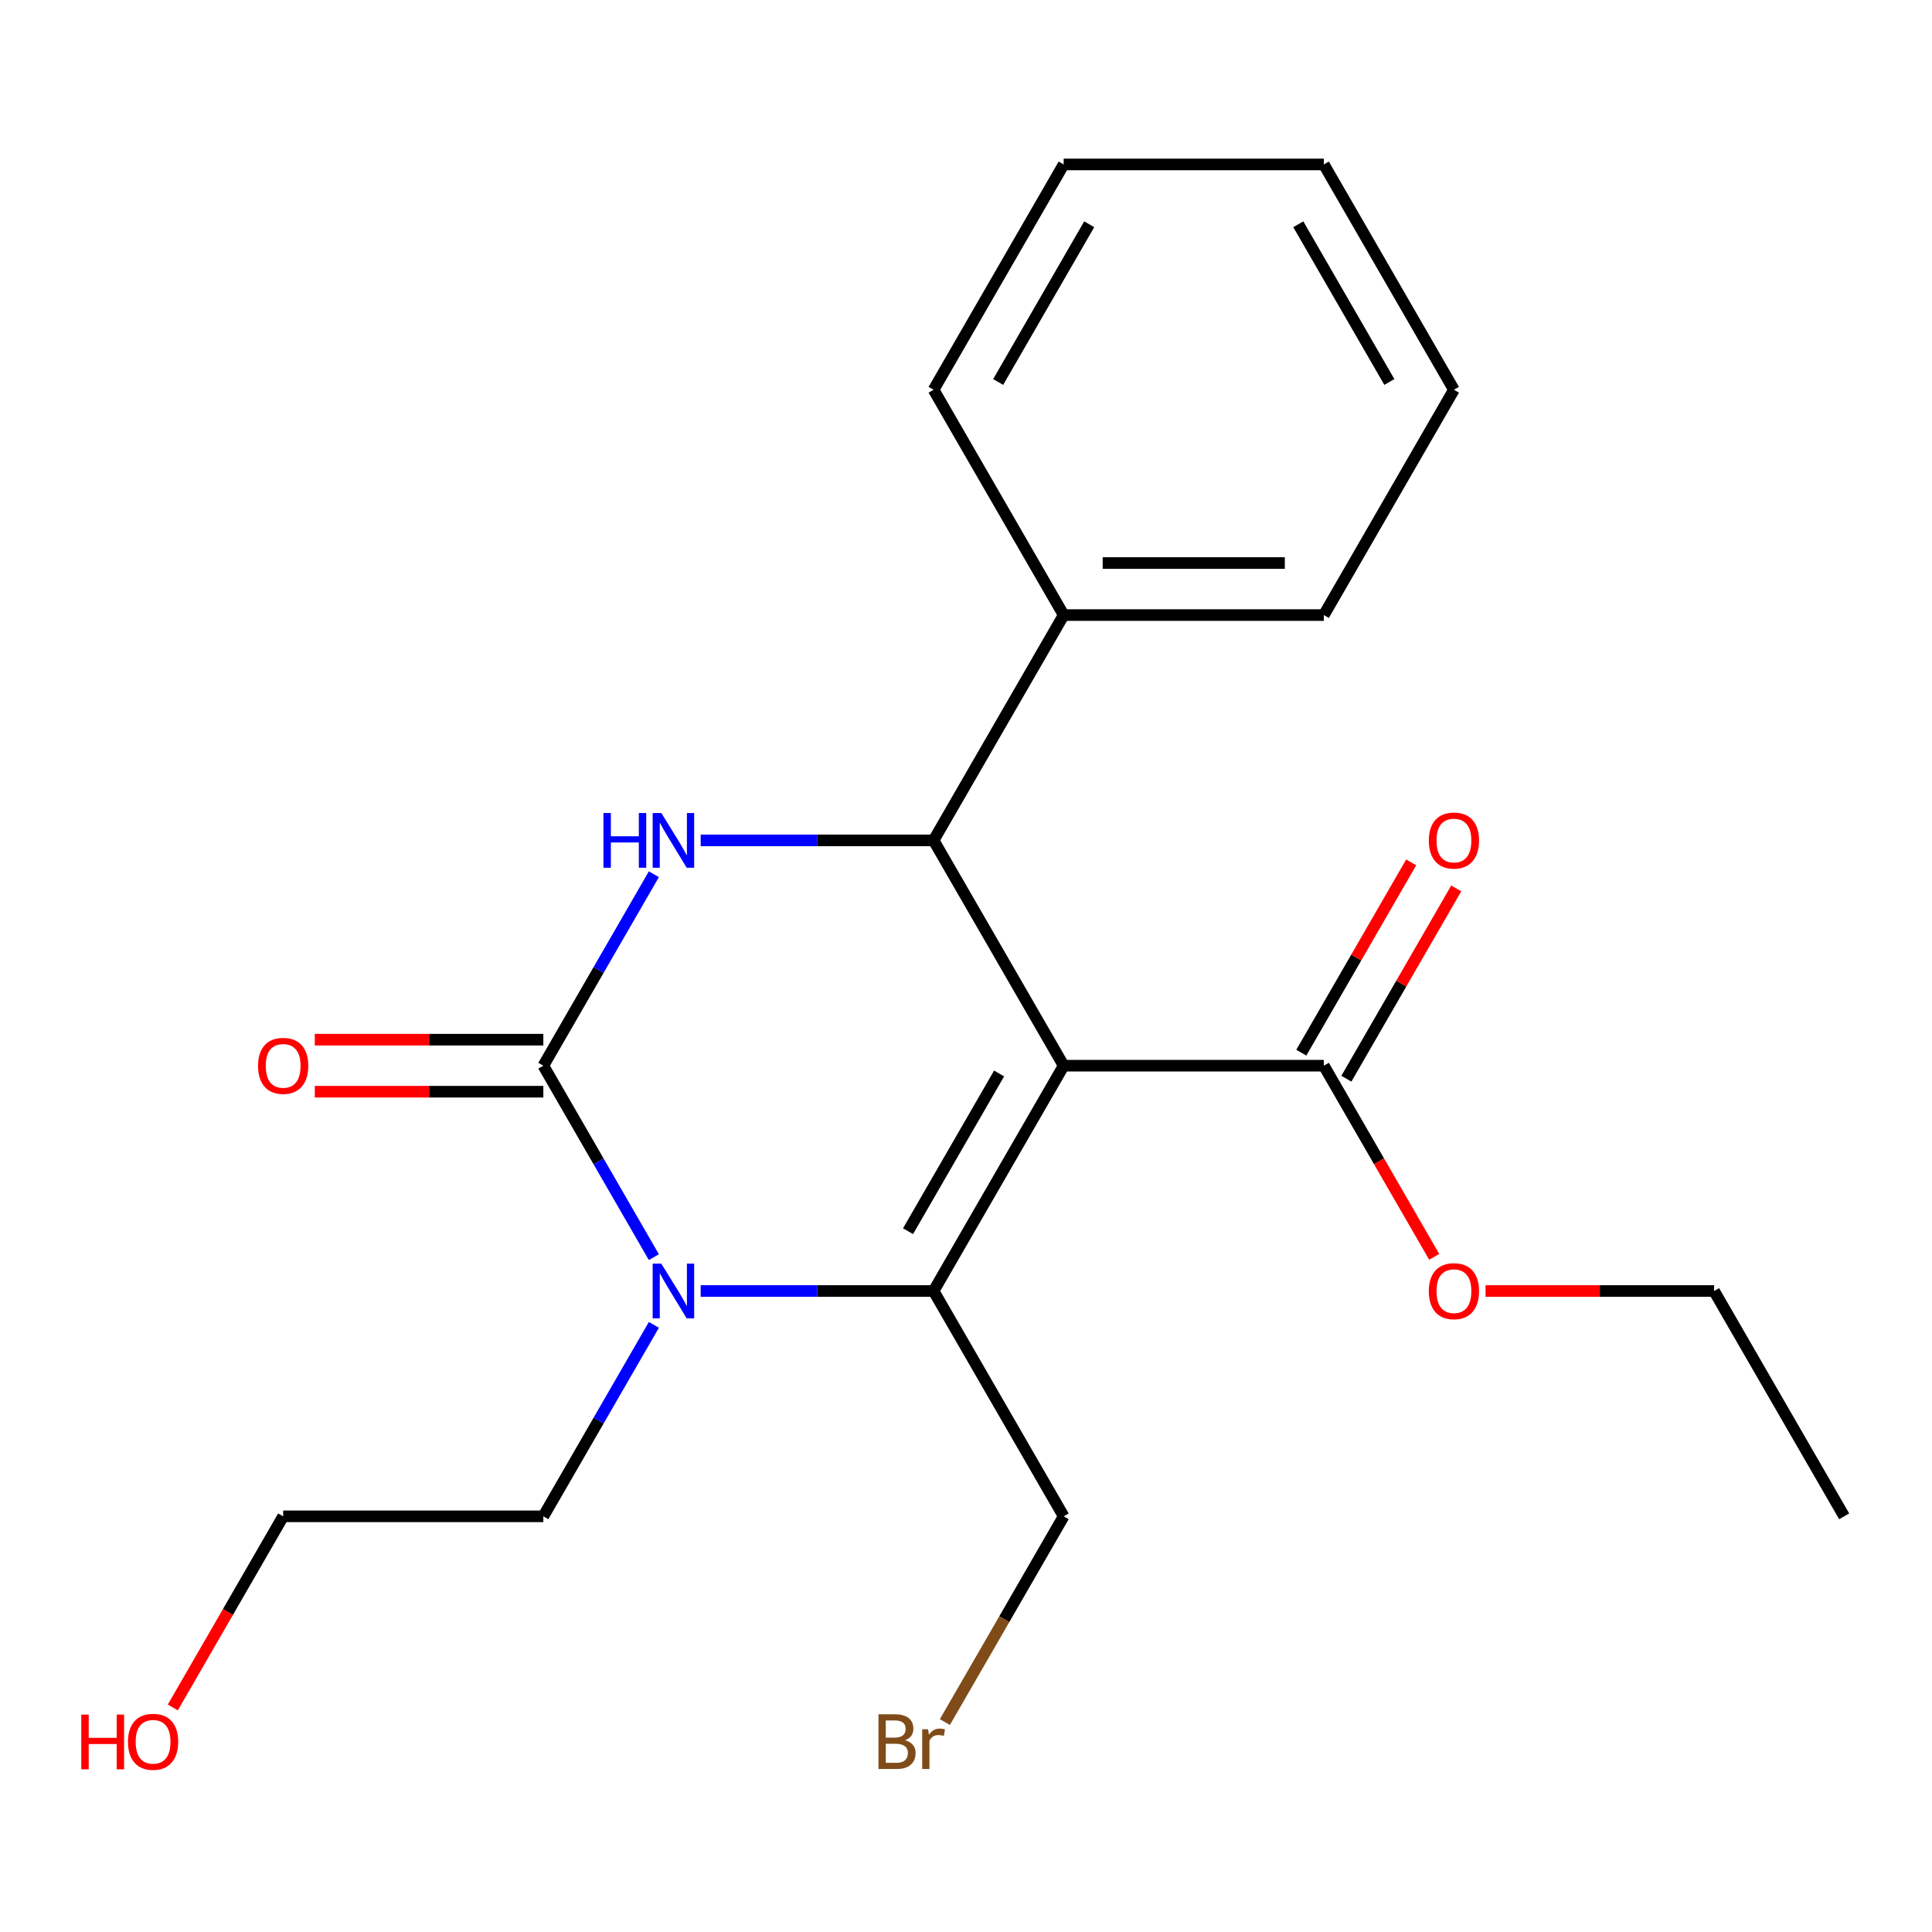 <?xml version='1.0' encoding='iso-8859-1'?>
<svg version='1.1' baseProfile='full'
              xmlns='http://www.w3.org/2000/svg'
                      xmlns:rdkit='http://www.rdkit.org/xml'
                      xmlns:xlink='http://www.w3.org/1999/xlink'
                  xml:space='preserve'
width='1000px' height='1000px' viewBox='0 0 1000 1000'>
<!-- END OF HEADER -->
<rect style='opacity:1.0;fill:#FFFFFF;stroke:none' width='1000' height='1000' x='0' y='0'> </rect>
<path class='bond-0' d='M 550.556,551.602 L 483.224,668.224' style='fill:none;fill-rule:evenodd;stroke:#000000;stroke-width:6px;stroke-linecap:butt;stroke-linejoin:miter;stroke-opacity:1' />
<path class='bond-0' d='M 517.132,555.629 L 470,637.264' style='fill:none;fill-rule:evenodd;stroke:#000000;stroke-width:6px;stroke-linecap:butt;stroke-linejoin:miter;stroke-opacity:1' />
<path class='bond-4' d='M 550.556,551.602 L 483.224,434.98' style='fill:none;fill-rule:evenodd;stroke:#000000;stroke-width:6px;stroke-linecap:butt;stroke-linejoin:miter;stroke-opacity:1' />
<path class='bond-5' d='M 550.556,551.602 L 685.219,551.602' style='fill:none;fill-rule:evenodd;stroke:#000000;stroke-width:6px;stroke-linecap:butt;stroke-linejoin:miter;stroke-opacity:1' />
<path class='bond-2' d='M 483.224,668.224 L 422.946,668.224' style='fill:none;fill-rule:evenodd;stroke:#000000;stroke-width:6px;stroke-linecap:butt;stroke-linejoin:miter;stroke-opacity:1' />
<path class='bond-2' d='M 422.946,668.224 L 362.668,668.224' style='fill:none;fill-rule:evenodd;stroke:#0000FF;stroke-width:6px;stroke-linecap:butt;stroke-linejoin:miter;stroke-opacity:1' />
<path class='bond-9' d='M 483.224,668.224 L 550.556,784.846' style='fill:none;fill-rule:evenodd;stroke:#000000;stroke-width:6px;stroke-linecap:butt;stroke-linejoin:miter;stroke-opacity:1' />
<path class='bond-1' d='M 281.229,551.602 L 309.836,601.15' style='fill:none;fill-rule:evenodd;stroke:#000000;stroke-width:6px;stroke-linecap:butt;stroke-linejoin:miter;stroke-opacity:1' />
<path class='bond-1' d='M 309.836,601.15 L 338.442,650.697' style='fill:none;fill-rule:evenodd;stroke:#0000FF;stroke-width:6px;stroke-linecap:butt;stroke-linejoin:miter;stroke-opacity:1' />
<path class='bond-6' d='M 281.229,538.136 L 222.081,538.136' style='fill:none;fill-rule:evenodd;stroke:#000000;stroke-width:6px;stroke-linecap:butt;stroke-linejoin:miter;stroke-opacity:1' />
<path class='bond-6' d='M 222.081,538.136 L 162.933,538.136' style='fill:none;fill-rule:evenodd;stroke:#FF0000;stroke-width:6px;stroke-linecap:butt;stroke-linejoin:miter;stroke-opacity:1' />
<path class='bond-6' d='M 281.229,565.068 L 222.081,565.068' style='fill:none;fill-rule:evenodd;stroke:#000000;stroke-width:6px;stroke-linecap:butt;stroke-linejoin:miter;stroke-opacity:1' />
<path class='bond-6' d='M 222.081,565.068 L 162.933,565.068' style='fill:none;fill-rule:evenodd;stroke:#FF0000;stroke-width:6px;stroke-linecap:butt;stroke-linejoin:miter;stroke-opacity:1' />
<path class='bond-22' d='M 281.229,551.602 L 309.836,502.055' style='fill:none;fill-rule:evenodd;stroke:#000000;stroke-width:6px;stroke-linecap:butt;stroke-linejoin:miter;stroke-opacity:1' />
<path class='bond-22' d='M 309.836,502.055 L 338.442,452.507' style='fill:none;fill-rule:evenodd;stroke:#0000FF;stroke-width:6px;stroke-linecap:butt;stroke-linejoin:miter;stroke-opacity:1' />
<path class='bond-10' d='M 338.442,685.75 L 309.836,735.298' style='fill:none;fill-rule:evenodd;stroke:#0000FF;stroke-width:6px;stroke-linecap:butt;stroke-linejoin:miter;stroke-opacity:1' />
<path class='bond-10' d='M 309.836,735.298 L 281.229,784.846' style='fill:none;fill-rule:evenodd;stroke:#000000;stroke-width:6px;stroke-linecap:butt;stroke-linejoin:miter;stroke-opacity:1' />
<path class='bond-3' d='M 362.668,434.98 L 422.946,434.98' style='fill:none;fill-rule:evenodd;stroke:#0000FF;stroke-width:6px;stroke-linecap:butt;stroke-linejoin:miter;stroke-opacity:1' />
<path class='bond-3' d='M 422.946,434.98 L 483.224,434.98' style='fill:none;fill-rule:evenodd;stroke:#000000;stroke-width:6px;stroke-linecap:butt;stroke-linejoin:miter;stroke-opacity:1' />
<path class='bond-7' d='M 483.224,434.98 L 550.556,318.359' style='fill:none;fill-rule:evenodd;stroke:#000000;stroke-width:6px;stroke-linecap:butt;stroke-linejoin:miter;stroke-opacity:1' />
<path class='bond-8' d='M 696.881,558.335 L 725.314,509.088' style='fill:none;fill-rule:evenodd;stroke:#000000;stroke-width:6px;stroke-linecap:butt;stroke-linejoin:miter;stroke-opacity:1' />
<path class='bond-8' d='M 725.314,509.088 L 753.747,459.84' style='fill:none;fill-rule:evenodd;stroke:#FF0000;stroke-width:6px;stroke-linecap:butt;stroke-linejoin:miter;stroke-opacity:1' />
<path class='bond-8' d='M 673.557,544.869 L 701.99,495.621' style='fill:none;fill-rule:evenodd;stroke:#000000;stroke-width:6px;stroke-linecap:butt;stroke-linejoin:miter;stroke-opacity:1' />
<path class='bond-8' d='M 701.99,495.621 L 730.423,446.374' style='fill:none;fill-rule:evenodd;stroke:#FF0000;stroke-width:6px;stroke-linecap:butt;stroke-linejoin:miter;stroke-opacity:1' />
<path class='bond-11' d='M 685.219,551.602 L 713.779,601.07' style='fill:none;fill-rule:evenodd;stroke:#000000;stroke-width:6px;stroke-linecap:butt;stroke-linejoin:miter;stroke-opacity:1' />
<path class='bond-11' d='M 713.779,601.07 L 742.339,650.537' style='fill:none;fill-rule:evenodd;stroke:#FF0000;stroke-width:6px;stroke-linecap:butt;stroke-linejoin:miter;stroke-opacity:1' />
<path class='bond-14' d='M 550.556,318.359 L 685.219,318.359' style='fill:none;fill-rule:evenodd;stroke:#000000;stroke-width:6px;stroke-linecap:butt;stroke-linejoin:miter;stroke-opacity:1' />
<path class='bond-14' d='M 570.755,291.426 L 665.02,291.426' style='fill:none;fill-rule:evenodd;stroke:#000000;stroke-width:6px;stroke-linecap:butt;stroke-linejoin:miter;stroke-opacity:1' />
<path class='bond-15' d='M 550.556,318.359 L 483.224,201.737' style='fill:none;fill-rule:evenodd;stroke:#000000;stroke-width:6px;stroke-linecap:butt;stroke-linejoin:miter;stroke-opacity:1' />
<path class='bond-12' d='M 550.556,784.846 L 519.813,838.093' style='fill:none;fill-rule:evenodd;stroke:#000000;stroke-width:6px;stroke-linecap:butt;stroke-linejoin:miter;stroke-opacity:1' />
<path class='bond-12' d='M 519.813,838.093 L 489.071,891.341' style='fill:none;fill-rule:evenodd;stroke:#7F4C19;stroke-width:6px;stroke-linecap:butt;stroke-linejoin:miter;stroke-opacity:1' />
<path class='bond-16' d='M 281.229,784.846 L 146.566,784.846' style='fill:none;fill-rule:evenodd;stroke:#000000;stroke-width:6px;stroke-linecap:butt;stroke-linejoin:miter;stroke-opacity:1' />
<path class='bond-17' d='M 768.917,668.224 L 828.066,668.224' style='fill:none;fill-rule:evenodd;stroke:#FF0000;stroke-width:6px;stroke-linecap:butt;stroke-linejoin:miter;stroke-opacity:1' />
<path class='bond-17' d='M 828.066,668.224 L 887.214,668.224' style='fill:none;fill-rule:evenodd;stroke:#000000;stroke-width:6px;stroke-linecap:butt;stroke-linejoin:miter;stroke-opacity:1' />
<path class='bond-13' d='M 89.446,883.781 L 118.006,834.313' style='fill:none;fill-rule:evenodd;stroke:#FF0000;stroke-width:6px;stroke-linecap:butt;stroke-linejoin:miter;stroke-opacity:1' />
<path class='bond-13' d='M 118.006,834.313 L 146.566,784.846' style='fill:none;fill-rule:evenodd;stroke:#000000;stroke-width:6px;stroke-linecap:butt;stroke-linejoin:miter;stroke-opacity:1' />
<path class='bond-20' d='M 685.219,318.359 L 752.551,201.737' style='fill:none;fill-rule:evenodd;stroke:#000000;stroke-width:6px;stroke-linecap:butt;stroke-linejoin:miter;stroke-opacity:1' />
<path class='bond-19' d='M 483.224,201.737 L 550.556,85.115' style='fill:none;fill-rule:evenodd;stroke:#000000;stroke-width:6px;stroke-linecap:butt;stroke-linejoin:miter;stroke-opacity:1' />
<path class='bond-19' d='M 516.648,197.71 L 563.78,116.075' style='fill:none;fill-rule:evenodd;stroke:#000000;stroke-width:6px;stroke-linecap:butt;stroke-linejoin:miter;stroke-opacity:1' />
<path class='bond-18' d='M 887.214,668.224 L 954.545,784.846' style='fill:none;fill-rule:evenodd;stroke:#000000;stroke-width:6px;stroke-linecap:butt;stroke-linejoin:miter;stroke-opacity:1' />
<path class='bond-23' d='M 550.556,85.115 L 685.219,85.115' style='fill:none;fill-rule:evenodd;stroke:#000000;stroke-width:6px;stroke-linecap:butt;stroke-linejoin:miter;stroke-opacity:1' />
<path class='bond-21' d='M 752.551,201.737 L 685.219,85.115' style='fill:none;fill-rule:evenodd;stroke:#000000;stroke-width:6px;stroke-linecap:butt;stroke-linejoin:miter;stroke-opacity:1' />
<path class='bond-21' d='M 719.127,197.71 L 671.994,116.075' style='fill:none;fill-rule:evenodd;stroke:#000000;stroke-width:6px;stroke-linecap:butt;stroke-linejoin:miter;stroke-opacity:1' />
<path  class='atom-3' d='M 342.301 654.064
L 351.581 669.064
Q 352.501 670.544, 353.981 673.224
Q 355.461 675.904, 355.541 676.064
L 355.541 654.064
L 359.301 654.064
L 359.301 682.384
L 355.421 682.384
L 345.461 665.984
Q 344.301 664.064, 343.061 661.864
Q 341.861 659.664, 341.501 658.984
L 341.501 682.384
L 337.821 682.384
L 337.821 654.064
L 342.301 654.064
' fill='#0000FF'/>
<path  class='atom-4' d='M 312.341 420.82
L 316.181 420.82
L 316.181 432.86
L 330.661 432.86
L 330.661 420.82
L 334.501 420.82
L 334.501 449.14
L 330.661 449.14
L 330.661 436.06
L 316.181 436.06
L 316.181 449.14
L 312.341 449.14
L 312.341 420.82
' fill='#0000FF'/>
<path  class='atom-4' d='M 342.301 420.82
L 351.581 435.82
Q 352.501 437.3, 353.981 439.98
Q 355.461 442.66, 355.541 442.82
L 355.541 420.82
L 359.301 420.82
L 359.301 449.14
L 355.421 449.14
L 345.461 432.74
Q 344.301 430.82, 343.061 428.62
Q 341.861 426.42, 341.501 425.74
L 341.501 449.14
L 337.821 449.14
L 337.821 420.82
L 342.301 420.82
' fill='#0000FF'/>
<path  class='atom-7' d='M 133.566 551.682
Q 133.566 544.882, 136.926 541.082
Q 140.286 537.282, 146.566 537.282
Q 152.846 537.282, 156.206 541.082
Q 159.566 544.882, 159.566 551.682
Q 159.566 558.562, 156.166 562.482
Q 152.766 566.362, 146.566 566.362
Q 140.326 566.362, 136.926 562.482
Q 133.566 558.602, 133.566 551.682
M 146.566 563.162
Q 150.886 563.162, 153.206 560.282
Q 155.566 557.362, 155.566 551.682
Q 155.566 546.122, 153.206 543.322
Q 150.886 540.482, 146.566 540.482
Q 142.246 540.482, 139.886 543.282
Q 137.566 546.082, 137.566 551.682
Q 137.566 557.402, 139.886 560.282
Q 142.246 563.162, 146.566 563.162
' fill='#FF0000'/>
<path  class='atom-9' d='M 739.551 435.06
Q 739.551 428.26, 742.911 424.46
Q 746.271 420.66, 752.551 420.66
Q 758.831 420.66, 762.191 424.46
Q 765.551 428.26, 765.551 435.06
Q 765.551 441.94, 762.151 445.86
Q 758.751 449.74, 752.551 449.74
Q 746.311 449.74, 742.911 445.86
Q 739.551 441.98, 739.551 435.06
M 752.551 446.54
Q 756.871 446.54, 759.191 443.66
Q 761.551 440.74, 761.551 435.06
Q 761.551 429.5, 759.191 426.7
Q 756.871 423.86, 752.551 423.86
Q 748.231 423.86, 745.871 426.66
Q 743.551 429.46, 743.551 435.06
Q 743.551 440.78, 745.871 443.66
Q 748.231 446.54, 752.551 446.54
' fill='#FF0000'/>
<path  class='atom-12' d='M 739.551 668.304
Q 739.551 661.504, 742.911 657.704
Q 746.271 653.904, 752.551 653.904
Q 758.831 653.904, 762.191 657.704
Q 765.551 661.504, 765.551 668.304
Q 765.551 675.184, 762.151 679.104
Q 758.751 682.984, 752.551 682.984
Q 746.311 682.984, 742.911 679.104
Q 739.551 675.224, 739.551 668.304
M 752.551 679.784
Q 756.871 679.784, 759.191 676.904
Q 761.551 673.984, 761.551 668.304
Q 761.551 662.744, 759.191 659.944
Q 756.871 657.104, 752.551 657.104
Q 748.231 657.104, 745.871 659.904
Q 743.551 662.704, 743.551 668.304
Q 743.551 674.024, 745.871 676.904
Q 748.231 679.784, 752.551 679.784
' fill='#FF0000'/>
<path  class='atom-13' d='M 468.444 900.747
Q 471.164 901.507, 472.524 903.187
Q 473.924 904.827, 473.924 907.267
Q 473.924 911.187, 471.404 913.427
Q 468.924 915.627, 464.204 915.627
L 454.684 915.627
L 454.684 887.307
L 463.044 887.307
Q 467.884 887.307, 470.324 889.267
Q 472.764 891.227, 472.764 894.827
Q 472.764 899.107, 468.444 900.747
M 458.484 890.507
L 458.484 899.387
L 463.044 899.387
Q 465.844 899.387, 467.284 898.267
Q 468.764 897.107, 468.764 894.827
Q 468.764 890.507, 463.044 890.507
L 458.484 890.507
M 464.204 912.427
Q 466.964 912.427, 468.444 911.107
Q 469.924 909.787, 469.924 907.267
Q 469.924 904.947, 468.284 903.787
Q 466.684 902.587, 463.604 902.587
L 458.484 902.587
L 458.484 912.427
L 464.204 912.427
' fill='#7F4C19'/>
<path  class='atom-13' d='M 480.364 895.067
L 480.804 897.907
Q 482.964 894.707, 486.484 894.707
Q 487.604 894.707, 489.124 895.107
L 488.524 898.467
Q 486.804 898.067, 485.844 898.067
Q 484.164 898.067, 483.044 898.747
Q 481.964 899.387, 481.084 900.947
L 481.084 915.627
L 477.324 915.627
L 477.324 895.067
L 480.364 895.067
' fill='#7F4C19'/>
<path  class='atom-14' d='M 42.075 887.467
L 45.915 887.467
L 45.915 899.507
L 60.395 899.507
L 60.395 887.467
L 64.235 887.467
L 64.235 915.787
L 60.395 915.787
L 60.395 902.707
L 45.915 902.707
L 45.915 915.787
L 42.075 915.787
L 42.075 887.467
' fill='#FF0000'/>
<path  class='atom-14' d='M 66.235 901.547
Q 66.235 894.747, 69.595 890.947
Q 72.955 887.147, 79.235 887.147
Q 85.515 887.147, 88.875 890.947
Q 92.235 894.747, 92.235 901.547
Q 92.235 908.427, 88.835 912.347
Q 85.435 916.227, 79.235 916.227
Q 72.995 916.227, 69.595 912.347
Q 66.235 908.467, 66.235 901.547
M 79.235 913.027
Q 83.555 913.027, 85.875 910.147
Q 88.235 907.227, 88.235 901.547
Q 88.235 895.987, 85.875 893.187
Q 83.555 890.347, 79.235 890.347
Q 74.915 890.347, 72.555 893.147
Q 70.235 895.947, 70.235 901.547
Q 70.235 907.267, 72.555 910.147
Q 74.915 913.027, 79.235 913.027
' fill='#FF0000'/>
</svg>
